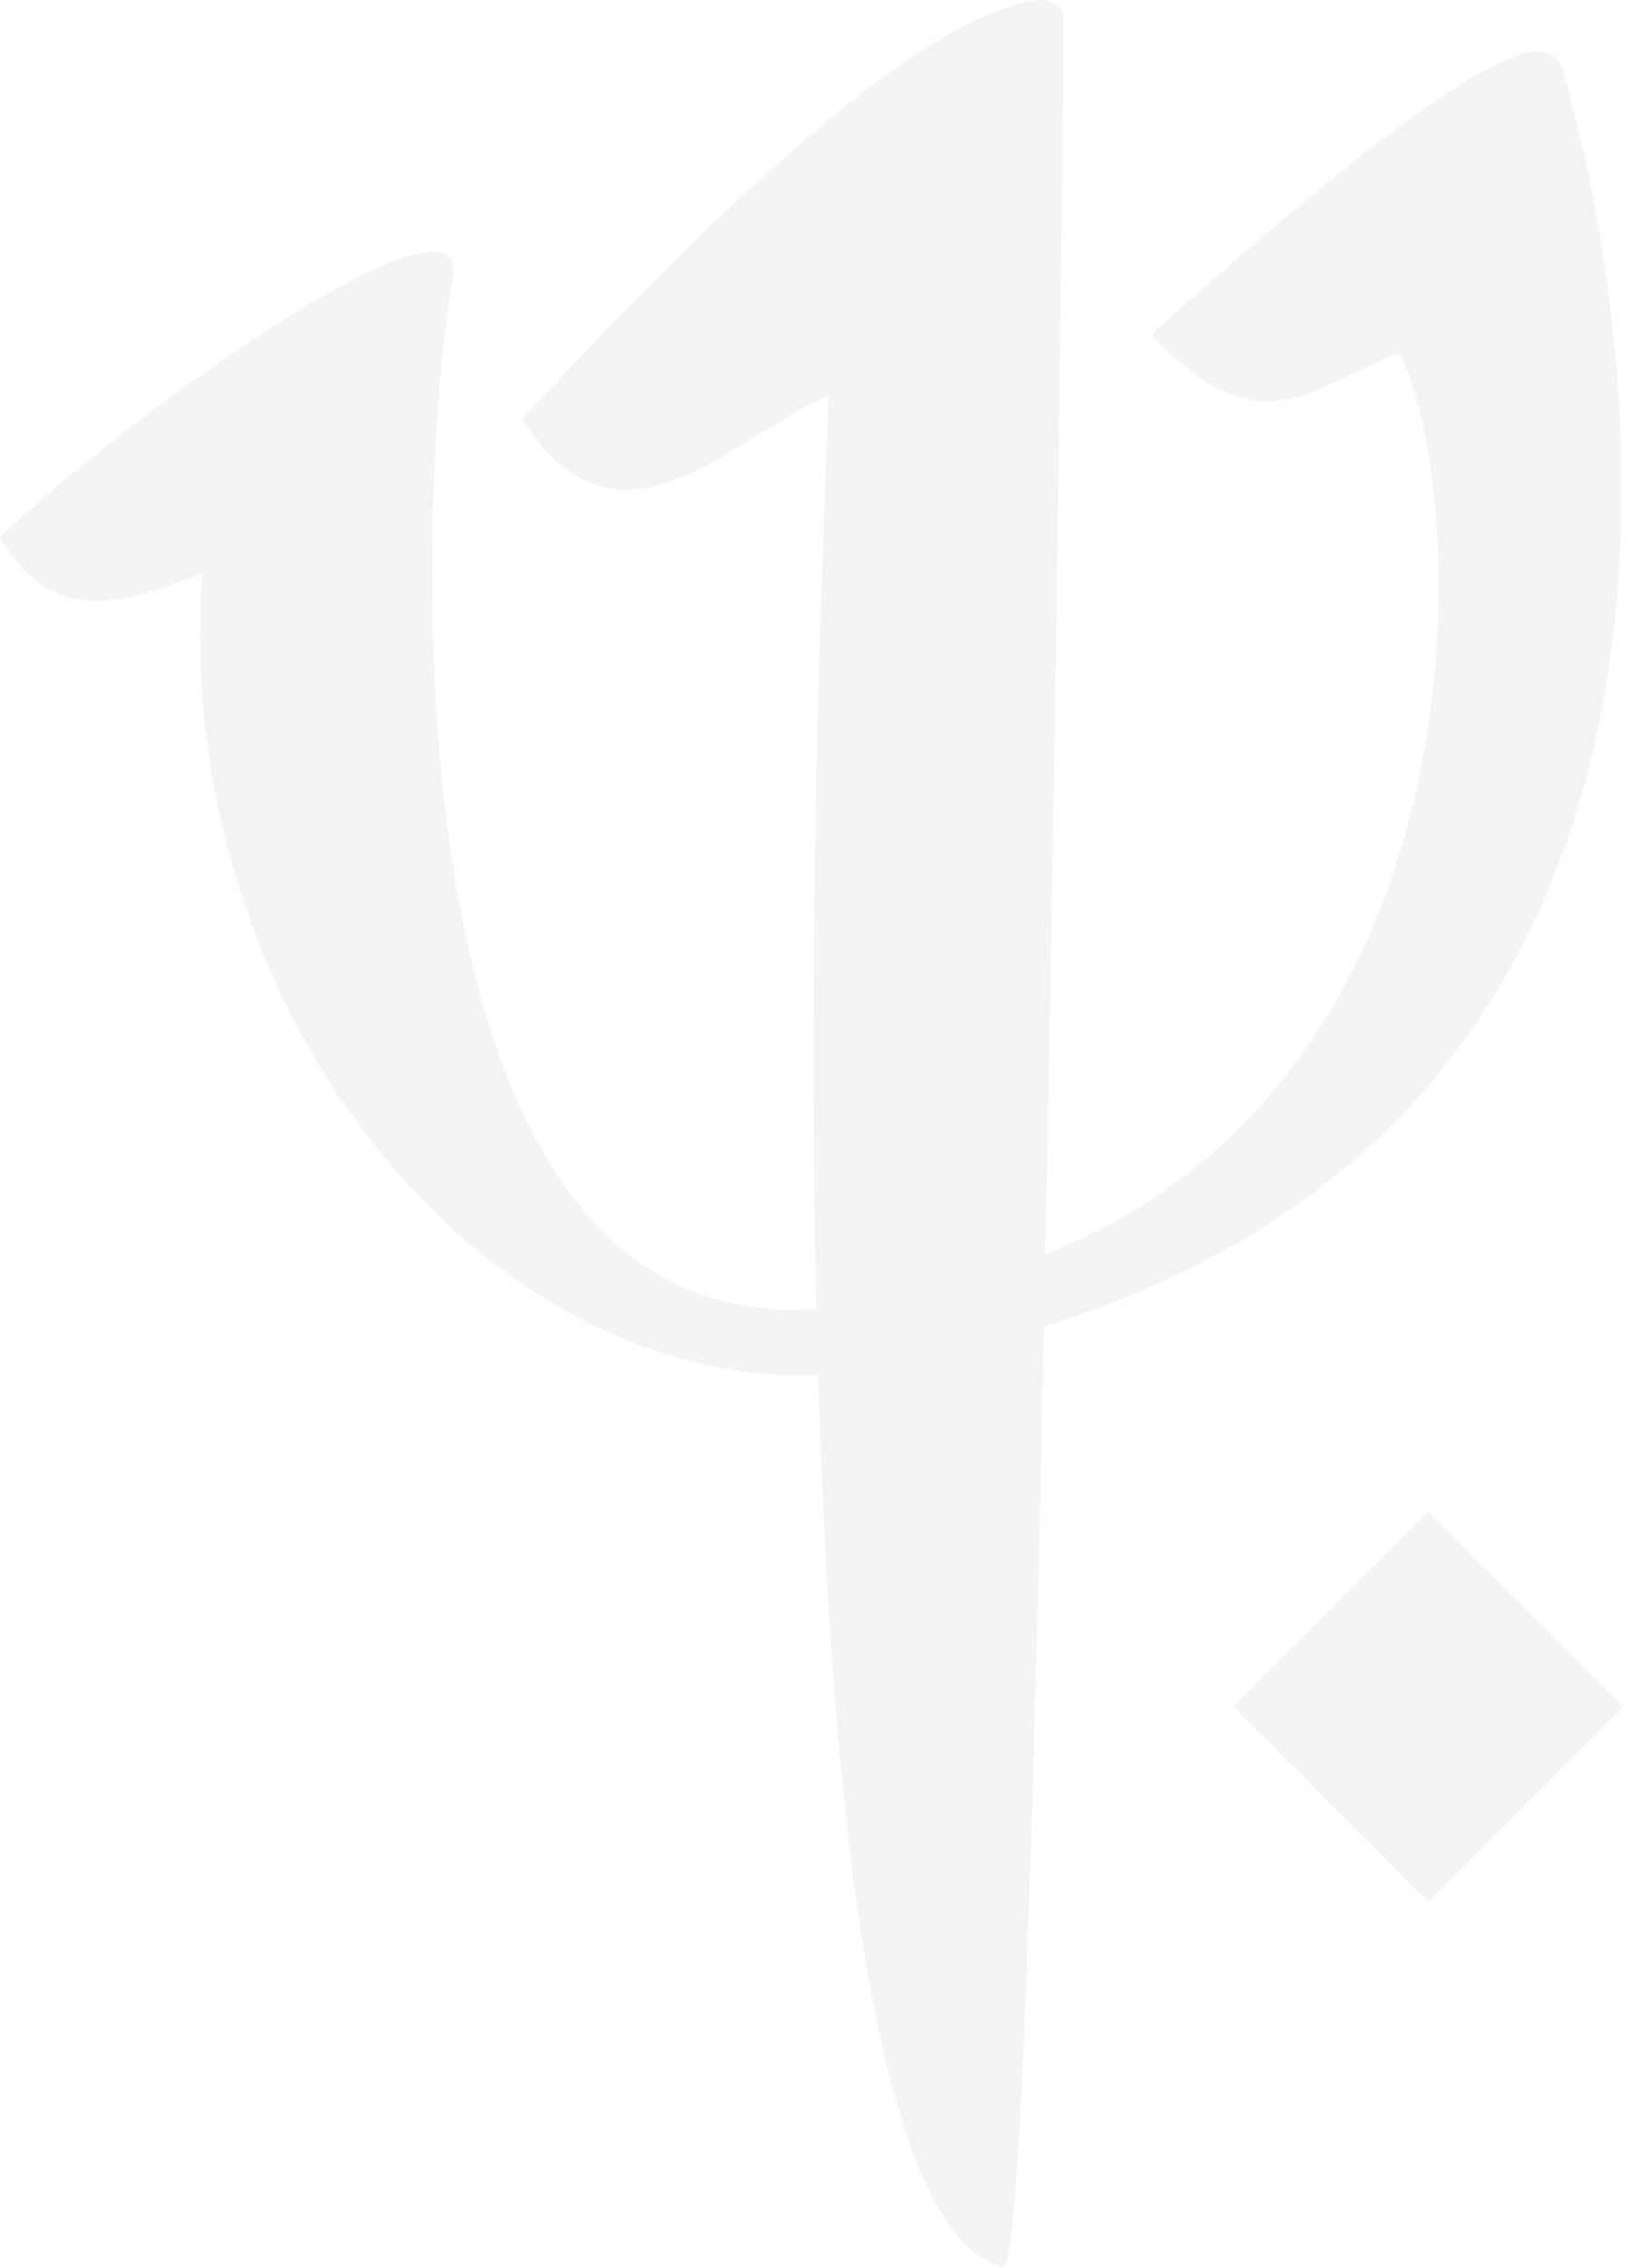 <svg width="63" height="87" viewBox="0 0 63 87" fill="none" xmlns="http://www.w3.org/2000/svg">
<g clip-path="url(#clip0_507_33)">
<path d="M47.32 65.45L54.8 72.93L62.28 65.45L54.8 57.97L47.32 65.45ZM31.79 15.18C31.79 16.17 30.91 33.03 31.32 50.2C13.51 51.52 16.36 15.24 17.4 10.59C17.85 6.88 5.91 15.09 0 20.58C1.88 23.95 4.5 23.26 7.76 22C6.58 38.29 18.05 53.11 31.4 52.76C31.87 69.51 33.63 85.81 38.49 86.95C39.14 87.12 39.67 69.95 40.05 50.88C72.15 40.95 59.93 2.62 59.93 2.62C59.35 0.49 54.55 3.53 44.19 12.81C48.32 17.36 50.37 14.76 53.68 13.55C56.35 18.57 57.39 41.27 40.1 48.11C40.59 25.24 40.81 0.78 40.81 0.78C40.81 0.13 40.23 -0.06 39.77 0.01C35.02 0.64 26.57 9.01 20.05 16.06C23.65 21.95 28.18 16.68 31.79 15.18Z" fill="#1E2346" fill-opacity="0.05"/>
</g>
<defs>
<clipPath id="clip0_507_33">
<rect width="62.28" height="86.95" fill="white"/>
</clipPath>
</defs>
</svg>
